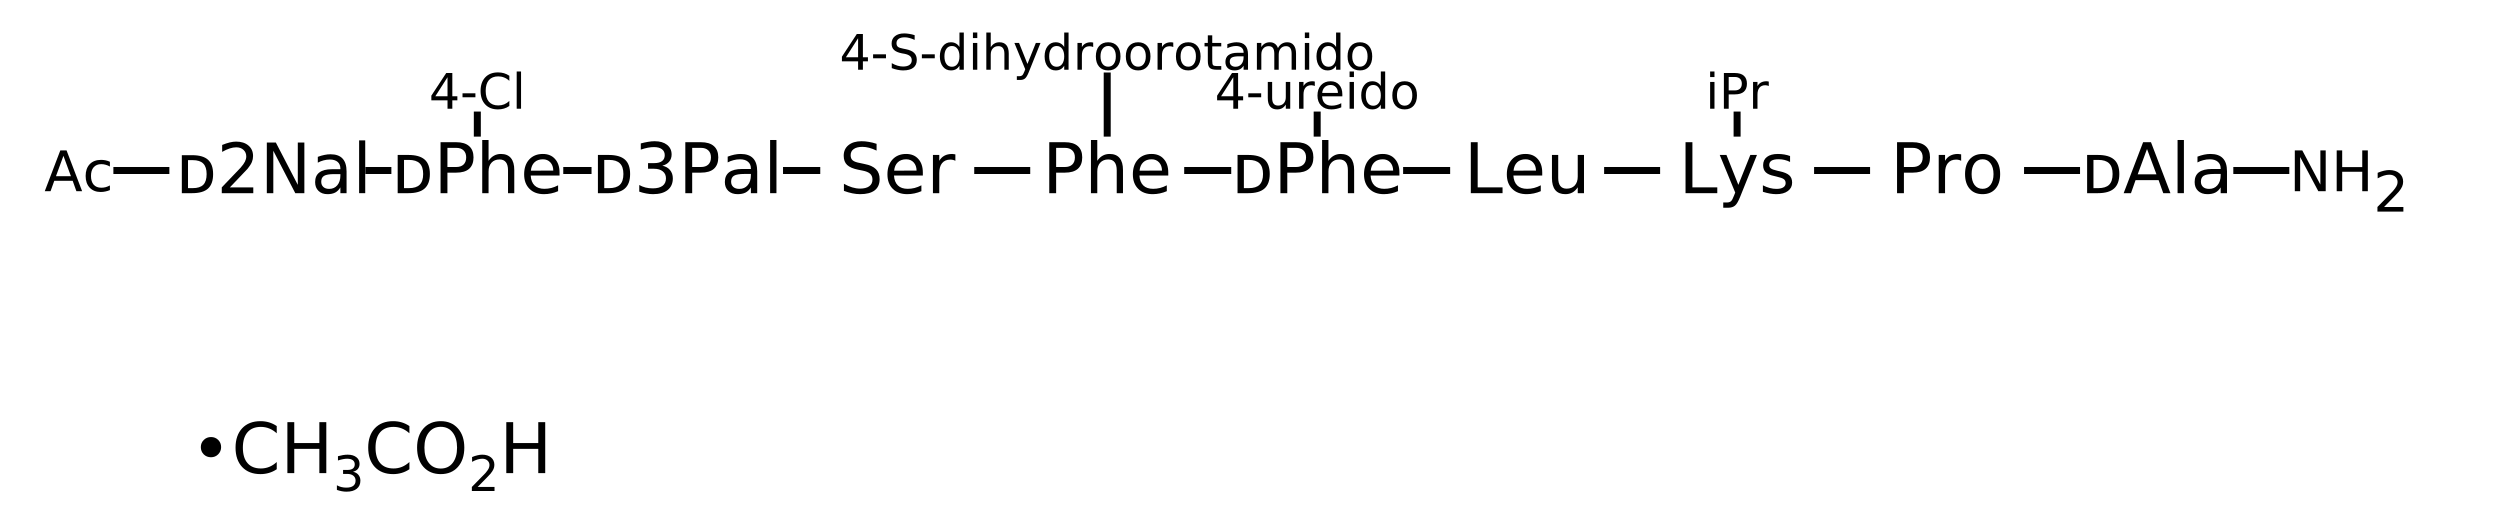<?xml version="1.0" encoding="UTF-8"?>
<svg xmlns="http://www.w3.org/2000/svg" xmlns:xlink="http://www.w3.org/1999/xlink" width="512pt" height="108pt" viewBox="0 0 512 108" version="1.1">
<defs>
<g>
<symbol overflow="visible" id="glyph0-0">
<path style="stroke:none;" d="M 0.688 2.516 L 0.688 -10.031 L 7.656 -10.031 L 7.656 2.516 Z M 1.484 1.719 L 6.891 1.719 L 6.891 -9.234 L 1.484 -9.234 Z M 1.484 1.719 "/>
</symbol>
<symbol overflow="visible" id="glyph0-1">
<path style="stroke:none;" d="M 2.531 -6.766 L 2.531 -1.031 L 3.484 -1.031 C 4.473 -1.031 5.195 -1.258 5.656 -1.719 C 6.113 -2.176 6.344 -2.906 6.344 -3.906 C 6.344 -4.883 6.113 -5.602 5.656 -6.062 C 5.195 -6.531 4.473 -6.766 3.484 -6.766 Z M 1.266 -7.781 L 3.375 -7.781 C 4.852 -7.781 5.938 -7.469 6.625 -6.844 C 7.32 -6.219 7.672 -5.238 7.672 -3.906 C 7.672 -2.562 7.32 -1.57 6.625 -0.938 C 5.938 -0.312 4.852 0 3.375 0 L 1.266 0 Z M 1.266 -7.781 "/>
</symbol>
<symbol overflow="visible" id="glyph0-2">
<path style="stroke:none;" d="M 2.672 -1.188 L 7.469 -1.188 L 7.469 0 L 1.016 0 L 1.016 -1.188 C 1.535 -1.738 2.242 -2.477 3.141 -3.406 C 4.047 -4.332 4.617 -4.93 4.859 -5.203 C 5.297 -5.703 5.598 -6.125 5.766 -6.469 C 5.941 -6.82 6.031 -7.172 6.031 -7.516 C 6.031 -8.066 5.844 -8.516 5.469 -8.859 C 5.094 -9.211 4.598 -9.391 3.984 -9.391 C 3.555 -9.391 3.102 -9.312 2.625 -9.156 C 2.145 -9 1.633 -8.766 1.094 -8.453 L 1.094 -9.875 C 1.645 -10.102 2.16 -10.273 2.641 -10.391 C 3.117 -10.504 3.555 -10.562 3.953 -10.562 C 5.016 -10.562 5.859 -10.289 6.484 -9.75 C 7.109 -9.219 7.422 -8.504 7.422 -7.609 C 7.422 -7.18 7.344 -6.773 7.188 -6.391 C 7.031 -6.004 6.742 -5.551 6.328 -5.031 C 6.211 -4.906 5.848 -4.52 5.234 -3.875 C 4.629 -3.227 3.773 -2.332 2.672 -1.188 Z M 2.672 -1.188 "/>
</symbol>
<symbol overflow="visible" id="glyph0-3">
<path style="stroke:none;" d="M 1.375 -10.375 L 3.219 -10.375 L 7.719 -1.703 L 7.719 -10.375 L 9.062 -10.375 L 9.062 0 L 7.203 0 L 2.703 -8.688 L 2.703 0 L 1.375 0 Z M 1.375 -10.375 "/>
</symbol>
<symbol overflow="visible" id="glyph0-4">
<path style="stroke:none;" d="M 4.781 -3.906 C 3.77 -3.906 3.066 -3.785 2.672 -3.547 C 2.285 -3.316 2.094 -2.914 2.094 -2.344 C 2.094 -1.895 2.238 -1.535 2.531 -1.266 C 2.82 -1.004 3.219 -0.875 3.719 -0.875 C 4.414 -0.875 4.973 -1.125 5.391 -1.625 C 5.805 -2.125 6.016 -2.789 6.016 -3.625 L 6.016 -3.906 Z M 7.281 -4.438 L 7.281 0 L 6.016 0 L 6.016 -1.188 C 5.734 -0.707 5.379 -0.352 4.953 -0.125 C 4.523 0.094 4.004 0.203 3.391 0.203 C 2.609 0.203 1.988 -0.02 1.531 -0.469 C 1.07 -0.914 0.844 -1.516 0.844 -2.266 C 0.844 -3.141 1.129 -3.797 1.703 -4.234 C 2.273 -4.68 3.129 -4.906 4.266 -4.906 L 6.016 -4.906 L 6.016 -5.031 C 6.016 -5.625 5.828 -6.082 5.453 -6.406 C 5.078 -6.727 4.547 -6.891 3.859 -6.891 C 3.422 -6.891 2.992 -6.832 2.578 -6.719 C 2.172 -6.613 1.773 -6.457 1.391 -6.25 L 1.391 -7.438 C 1.848 -7.613 2.289 -7.742 2.719 -7.828 C 3.156 -7.922 3.578 -7.969 3.984 -7.969 C 5.086 -7.969 5.91 -7.676 6.453 -7.094 C 7.004 -6.508 7.281 -5.625 7.281 -4.438 Z M 7.281 -4.438 "/>
</symbol>
<symbol overflow="visible" id="glyph0-5">
<path style="stroke:none;" d="M 1.312 -10.812 L 2.562 -10.812 L 2.562 0 L 1.312 0 Z M 1.312 -10.812 "/>
</symbol>
<symbol overflow="visible" id="glyph1-0">
<path style="stroke:none;" d="M 0.578 2.031 L 0.578 -8.094 L 6.312 -8.094 L 6.312 2.031 Z M 1.219 1.391 L 5.672 1.391 L 5.672 -7.438 L 1.219 -7.438 Z M 1.219 1.391 "/>
</symbol>
<symbol overflow="visible" id="glyph1-1">
<path style="stroke:none;" d="M 3.922 -7.25 L 2.391 -3.078 L 5.453 -3.078 Z M 3.281 -8.359 L 4.562 -8.359 L 7.75 0 L 6.578 0 L 5.812 -2.141 L 2.047 -2.141 L 1.281 0 L 0.094 0 Z M 3.281 -8.359 "/>
</symbol>
<symbol overflow="visible" id="glyph1-2">
<path style="stroke:none;" d="M 5.594 -6.031 L 5.594 -5.062 C 5.301 -5.227 5.008 -5.348 4.719 -5.422 C 4.426 -5.504 4.129 -5.547 3.828 -5.547 C 3.16 -5.547 2.641 -5.332 2.266 -4.906 C 1.898 -4.488 1.719 -3.895 1.719 -3.125 C 1.719 -2.363 1.898 -1.77 2.266 -1.344 C 2.641 -0.926 3.16 -0.719 3.828 -0.719 C 4.129 -0.719 4.426 -0.754 4.719 -0.828 C 5.008 -0.91 5.301 -1.031 5.594 -1.188 L 5.594 -0.234 C 5.301 -0.109 5 -0.016 4.688 0.047 C 4.383 0.117 4.062 0.156 3.719 0.156 C 2.77 0.156 2.016 -0.141 1.453 -0.734 C 0.898 -1.328 0.625 -2.125 0.625 -3.125 C 0.625 -4.156 0.906 -4.961 1.469 -5.547 C 2.031 -6.129 2.801 -6.422 3.781 -6.422 C 4.102 -6.422 4.414 -6.391 4.719 -6.328 C 5.02 -6.266 5.312 -6.164 5.594 -6.031 Z M 5.594 -6.031 "/>
</symbol>
<symbol overflow="visible" id="glyph1-3">
<path style="stroke:none;" d="M 1.125 -8.359 L 2.656 -8.359 L 6.359 -1.359 L 6.359 -8.359 L 7.453 -8.359 L 7.453 0 L 5.938 0 L 2.219 -7 L 2.219 0 L 1.125 0 Z M 1.125 -8.359 "/>
</symbol>
<symbol overflow="visible" id="glyph1-4">
<path style="stroke:none;" d="M 1.125 -8.359 L 2.25 -8.359 L 2.25 -4.938 L 6.359 -4.938 L 6.359 -8.359 L 7.5 -8.359 L 7.5 0 L 6.359 0 L 6.359 -3.984 L 2.25 -3.984 L 2.25 0 L 1.125 0 Z M 1.125 -8.359 "/>
</symbol>
<symbol overflow="visible" id="glyph1-5">
<path style="stroke:none;" d="M 2.203 -0.953 L 6.156 -0.953 L 6.156 0 L 0.844 0 L 0.844 -0.953 C 1.27 -1.398 1.852 -1.992 2.594 -2.734 C 3.332 -3.484 3.801 -3.969 4 -4.188 C 4.352 -4.594 4.602 -4.938 4.75 -5.219 C 4.895 -5.5 4.969 -5.773 4.969 -6.047 C 4.969 -6.492 4.812 -6.859 4.5 -7.141 C 4.188 -7.422 3.781 -7.562 3.281 -7.562 C 2.926 -7.562 2.551 -7.5 2.156 -7.375 C 1.758 -7.25 1.336 -7.062 0.891 -6.812 L 0.891 -7.953 C 1.348 -8.141 1.773 -8.281 2.172 -8.375 C 2.566 -8.469 2.93 -8.516 3.266 -8.516 C 4.129 -8.516 4.816 -8.297 5.328 -7.859 C 5.848 -7.43 6.109 -6.852 6.109 -6.125 C 6.109 -5.781 6.039 -5.453 5.906 -5.141 C 5.781 -4.836 5.547 -4.477 5.203 -4.062 C 5.109 -3.945 4.812 -3.629 4.312 -3.109 C 3.812 -2.598 3.109 -1.879 2.203 -0.953 Z M 2.203 -0.953 "/>
</symbol>
<symbol overflow="visible" id="glyph2-0">
<path style="stroke:none;" d="M 0.719 2.531 L 0.719 -10.109 L 7.875 -10.109 L 7.875 2.531 Z M 1.516 1.734 L 7.078 1.734 L 7.078 -9.297 L 1.516 -9.297 Z M 1.516 1.734 "/>
</symbol>
<symbol overflow="visible" id="glyph2-1">
<path style="stroke:none;" d="M 2.594 -6.812 L 2.594 -1.031 L 3.578 -1.031 C 4.586 -1.031 5.328 -1.258 5.797 -1.719 C 6.273 -2.188 6.516 -2.922 6.516 -3.922 C 6.516 -4.922 6.273 -5.648 5.797 -6.109 C 5.328 -6.578 4.586 -6.812 3.578 -6.812 Z M 1.297 -7.828 L 3.484 -7.828 C 5.004 -7.828 6.117 -7.508 6.828 -6.875 C 7.535 -6.25 7.891 -5.266 7.891 -3.922 C 7.891 -2.578 7.531 -1.586 6.812 -0.953 C 6.102 -0.316 4.992 0 3.484 0 L 1.297 0 Z M 1.297 -7.828 "/>
</symbol>
<symbol overflow="visible" id="glyph2-2">
<path style="stroke:none;" d="M 2.812 -9.281 L 2.812 -5.359 L 4.594 -5.359 C 5.25 -5.359 5.754 -5.523 6.109 -5.859 C 6.473 -6.203 6.656 -6.691 6.656 -7.328 C 6.656 -7.953 6.473 -8.43 6.109 -8.766 C 5.754 -9.109 5.25 -9.281 4.594 -9.281 Z M 1.406 -10.438 L 4.594 -10.438 C 5.77 -10.438 6.656 -10.172 7.25 -9.641 C 7.852 -9.117 8.156 -8.348 8.156 -7.328 C 8.156 -6.297 7.852 -5.516 7.25 -4.984 C 6.656 -4.461 5.77 -4.203 4.594 -4.203 L 2.812 -4.203 L 2.812 0 L 1.406 0 Z M 1.406 -10.438 "/>
</symbol>
<symbol overflow="visible" id="glyph2-3">
<path style="stroke:none;" d="M 7.859 -4.734 L 7.859 0 L 6.578 0 L 6.578 -4.688 C 6.578 -5.426 6.43 -5.977 6.141 -6.344 C 5.848 -6.719 5.414 -6.906 4.844 -6.906 C 4.145 -6.906 3.594 -6.68 3.188 -6.234 C 2.789 -5.797 2.594 -5.191 2.594 -4.422 L 2.594 0 L 1.297 0 L 1.297 -10.891 L 2.594 -10.891 L 2.594 -6.625 C 2.906 -7.094 3.27 -7.441 3.688 -7.672 C 4.102 -7.91 4.582 -8.031 5.125 -8.031 C 6.031 -8.031 6.711 -7.75 7.172 -7.188 C 7.629 -6.633 7.859 -5.816 7.859 -4.734 Z M 7.859 -4.734 "/>
</symbol>
<symbol overflow="visible" id="glyph2-4">
<path style="stroke:none;" d="M 8.047 -4.234 L 8.047 -3.609 L 2.141 -3.609 C 2.191 -2.723 2.457 -2.047 2.938 -1.578 C 3.414 -1.117 4.082 -0.891 4.938 -0.891 C 5.426 -0.891 5.898 -0.945 6.359 -1.062 C 6.828 -1.188 7.289 -1.367 7.75 -1.609 L 7.75 -0.406 C 7.289 -0.207 6.816 -0.055 6.328 0.047 C 5.848 0.148 5.359 0.203 4.859 0.203 C 3.609 0.203 2.617 -0.16 1.891 -0.891 C 1.16 -1.617 0.797 -2.602 0.797 -3.844 C 0.797 -5.125 1.141 -6.141 1.828 -6.891 C 2.523 -7.648 3.457 -8.031 4.625 -8.031 C 5.688 -8.031 6.52 -7.688 7.125 -7 C 7.738 -6.32 8.047 -5.398 8.047 -4.234 Z M 6.766 -4.625 C 6.754 -5.32 6.555 -5.879 6.172 -6.297 C 5.785 -6.723 5.273 -6.938 4.641 -6.938 C 3.922 -6.938 3.348 -6.734 2.922 -6.328 C 2.492 -5.922 2.242 -5.348 2.172 -4.609 Z M 6.766 -4.625 "/>
</symbol>
<symbol overflow="visible" id="glyph2-5">
<path style="stroke:none;" d="M 5.812 -5.625 C 6.488 -5.488 7.016 -5.191 7.391 -4.734 C 7.773 -4.273 7.969 -3.707 7.969 -3.031 C 7.969 -2 7.613 -1.203 6.906 -0.641 C 6.195 -0.078 5.191 0.203 3.891 0.203 C 3.441 0.203 2.984 0.156 2.516 0.062 C 2.055 -0.02 1.582 -0.145 1.094 -0.312 L 1.094 -1.672 C 1.477 -1.453 1.906 -1.281 2.375 -1.156 C 2.844 -1.039 3.332 -0.984 3.844 -0.984 C 4.727 -0.984 5.398 -1.156 5.859 -1.5 C 6.328 -1.852 6.562 -2.363 6.562 -3.031 C 6.562 -3.645 6.344 -4.125 5.906 -4.469 C 5.477 -4.82 4.879 -5 4.109 -5 L 2.891 -5 L 2.891 -6.156 L 4.172 -6.156 C 4.867 -6.156 5.398 -6.297 5.766 -6.578 C 6.129 -6.859 6.312 -7.258 6.312 -7.781 C 6.312 -8.312 6.117 -8.719 5.734 -9 C 5.359 -9.289 4.816 -9.438 4.109 -9.438 C 3.723 -9.438 3.305 -9.395 2.859 -9.312 C 2.422 -9.227 1.938 -9.098 1.406 -8.922 L 1.406 -10.188 C 1.938 -10.332 2.438 -10.441 2.906 -10.516 C 3.375 -10.598 3.816 -10.641 4.234 -10.641 C 5.305 -10.641 6.156 -10.395 6.781 -9.906 C 7.406 -9.414 7.719 -8.754 7.719 -7.922 C 7.719 -7.348 7.551 -6.859 7.219 -6.453 C 6.895 -6.055 6.426 -5.781 5.812 -5.625 Z M 5.812 -5.625 "/>
</symbol>
<symbol overflow="visible" id="glyph2-6">
<path style="stroke:none;" d="M 4.906 -3.938 C 3.863 -3.938 3.141 -3.816 2.734 -3.578 C 2.336 -3.336 2.141 -2.93 2.141 -2.359 C 2.141 -1.898 2.289 -1.535 2.594 -1.266 C 2.895 -1.004 3.305 -0.875 3.828 -0.875 C 4.535 -0.875 5.102 -1.125 5.531 -1.625 C 5.969 -2.133 6.188 -2.812 6.188 -3.656 L 6.188 -3.938 Z M 7.484 -4.469 L 7.484 0 L 6.188 0 L 6.188 -1.188 C 5.895 -0.707 5.531 -0.352 5.094 -0.125 C 4.656 0.094 4.117 0.203 3.484 0.203 C 2.68 0.203 2.039 -0.02 1.562 -0.469 C 1.094 -0.914 0.859 -1.52 0.859 -2.281 C 0.859 -3.164 1.148 -3.832 1.734 -4.281 C 2.328 -4.727 3.211 -4.953 4.391 -4.953 L 6.188 -4.953 L 6.188 -5.078 C 6.188 -5.66 5.988 -6.113 5.594 -6.438 C 5.207 -6.77 4.664 -6.938 3.969 -6.938 C 3.52 -6.938 3.082 -6.879 2.656 -6.766 C 2.227 -6.66 1.82 -6.504 1.438 -6.297 L 1.438 -7.484 C 1.906 -7.66 2.359 -7.797 2.797 -7.891 C 3.242 -7.984 3.676 -8.031 4.094 -8.031 C 5.227 -8.031 6.078 -7.734 6.641 -7.141 C 7.203 -6.555 7.484 -5.664 7.484 -4.469 Z M 7.484 -4.469 "/>
</symbol>
<symbol overflow="visible" id="glyph2-7">
<path style="stroke:none;" d="M 1.344 -10.891 L 2.641 -10.891 L 2.641 0 L 1.344 0 Z M 1.344 -10.891 "/>
</symbol>
<symbol overflow="visible" id="glyph2-8">
<path style="stroke:none;" d="M 7.672 -10.109 L 7.672 -8.719 C 7.129 -8.977 6.617 -9.172 6.141 -9.297 C 5.672 -9.422 5.211 -9.484 4.766 -9.484 C 3.992 -9.484 3.398 -9.332 2.984 -9.031 C 2.566 -8.738 2.359 -8.316 2.359 -7.766 C 2.359 -7.305 2.5 -6.957 2.781 -6.719 C 3.062 -6.477 3.586 -6.289 4.359 -6.156 L 5.219 -5.969 C 6.27 -5.77 7.047 -5.414 7.547 -4.906 C 8.047 -4.406 8.297 -3.727 8.297 -2.875 C 8.297 -1.863 7.957 -1.098 7.281 -0.578 C 6.602 -0.055 5.609 0.203 4.297 0.203 C 3.797 0.203 3.266 0.145 2.703 0.031 C 2.148 -0.082 1.578 -0.25 0.984 -0.469 L 0.984 -1.922 C 1.555 -1.598 2.117 -1.352 2.672 -1.188 C 3.223 -1.02 3.766 -0.938 4.297 -0.938 C 5.098 -0.938 5.719 -1.094 6.156 -1.406 C 6.602 -1.727 6.828 -2.188 6.828 -2.781 C 6.828 -3.289 6.664 -3.691 6.344 -3.984 C 6.031 -4.273 5.516 -4.488 4.797 -4.625 L 3.938 -4.797 C 2.883 -5.004 2.117 -5.332 1.641 -5.781 C 1.172 -6.227 0.938 -6.852 0.938 -7.656 C 0.938 -8.57 1.258 -9.297 1.906 -9.828 C 2.562 -10.367 3.461 -10.641 4.609 -10.641 C 5.098 -10.641 5.598 -10.594 6.109 -10.5 C 6.617 -10.414 7.141 -10.285 7.672 -10.109 Z M 7.672 -10.109 "/>
</symbol>
<symbol overflow="visible" id="glyph2-9">
<path style="stroke:none;" d="M 5.891 -6.625 C 5.742 -6.719 5.582 -6.781 5.406 -6.812 C 5.238 -6.852 5.055 -6.875 4.859 -6.875 C 4.129 -6.875 3.566 -6.633 3.172 -6.156 C 2.785 -5.688 2.594 -5.008 2.594 -4.125 L 2.594 0 L 1.297 0 L 1.297 -7.828 L 2.594 -7.828 L 2.594 -6.625 C 2.863 -7.094 3.211 -7.441 3.641 -7.672 C 4.078 -7.91 4.609 -8.031 5.234 -8.031 C 5.316 -8.031 5.41 -8.02 5.516 -8 C 5.629 -7.988 5.754 -7.973 5.891 -7.953 Z M 5.891 -6.625 "/>
</symbol>
<symbol overflow="visible" id="glyph2-10">
<path style="stroke:none;" d="M 1.406 -10.438 L 2.812 -10.438 L 2.812 -1.188 L 7.906 -1.188 L 7.906 0 L 1.406 0 Z M 1.406 -10.438 "/>
</symbol>
<symbol overflow="visible" id="glyph2-11">
<path style="stroke:none;" d="M 1.219 -3.094 L 1.219 -7.828 L 2.5 -7.828 L 2.5 -3.141 C 2.5 -2.398 2.645 -1.844 2.938 -1.469 C 3.227 -1.102 3.66 -0.922 4.234 -0.922 C 4.93 -0.922 5.484 -1.141 5.891 -1.578 C 6.297 -2.023 6.5 -2.629 6.5 -3.391 L 6.5 -7.828 L 7.781 -7.828 L 7.781 0 L 6.5 0 L 6.5 -1.203 C 6.188 -0.723 5.82 -0.367 5.406 -0.141 C 4.988 0.086 4.508 0.203 3.969 0.203 C 3.062 0.203 2.375 -0.07 1.906 -0.625 C 1.445 -1.188 1.219 -2.008 1.219 -3.094 Z M 4.453 -8.031 Z M 4.453 -8.031 "/>
</symbol>
<symbol overflow="visible" id="glyph2-12">
<path style="stroke:none;" d="M 4.609 0.734 C 4.242 1.66 3.891 2.266 3.547 2.547 C 3.203 2.836 2.738 2.984 2.156 2.984 L 1.141 2.984 L 1.141 1.906 L 1.891 1.906 C 2.242 1.906 2.52 1.82 2.719 1.656 C 2.914 1.488 3.129 1.094 3.359 0.469 L 3.594 -0.125 L 0.422 -7.828 L 1.797 -7.828 L 4.234 -1.703 L 6.688 -7.828 L 8.047 -7.828 Z M 4.609 0.734 "/>
</symbol>
<symbol overflow="visible" id="glyph2-13">
<path style="stroke:none;" d="M 6.344 -7.609 L 6.344 -6.391 C 5.977 -6.578 5.598 -6.719 5.203 -6.812 C 4.816 -6.906 4.414 -6.953 4 -6.953 C 3.352 -6.953 2.867 -6.852 2.547 -6.656 C 2.234 -6.457 2.078 -6.16 2.078 -5.766 C 2.078 -5.473 2.191 -5.238 2.422 -5.062 C 2.648 -4.895 3.109 -4.734 3.797 -4.578 L 4.234 -4.484 C 5.148 -4.285 5.801 -4.008 6.188 -3.656 C 6.57 -3.301 6.766 -2.801 6.766 -2.156 C 6.766 -1.438 6.473 -0.863 5.891 -0.438 C 5.316 -0.008 4.531 0.203 3.531 0.203 C 3.102 0.203 2.66 0.16 2.203 0.078 C 1.754 -0.004 1.281 -0.125 0.781 -0.281 L 0.781 -1.609 C 1.25 -1.367 1.711 -1.188 2.172 -1.062 C 2.641 -0.938 3.098 -0.875 3.547 -0.875 C 4.16 -0.875 4.629 -0.977 4.953 -1.188 C 5.273 -1.395 5.438 -1.688 5.438 -2.062 C 5.438 -2.414 5.316 -2.68 5.078 -2.859 C 4.848 -3.047 4.336 -3.227 3.547 -3.406 L 3.094 -3.516 C 2.289 -3.68 1.711 -3.938 1.359 -4.281 C 1.004 -4.633 0.828 -5.113 0.828 -5.719 C 0.828 -6.457 1.086 -7.023 1.609 -7.422 C 2.141 -7.828 2.883 -8.031 3.844 -8.031 C 4.312 -8.031 4.754 -7.992 5.172 -7.922 C 5.598 -7.848 5.988 -7.742 6.344 -7.609 Z M 6.344 -7.609 "/>
</symbol>
<symbol overflow="visible" id="glyph2-14">
<path style="stroke:none;" d="M 4.391 -6.938 C 3.691 -6.938 3.141 -6.664 2.734 -6.125 C 2.336 -5.582 2.141 -4.844 2.141 -3.906 C 2.141 -2.969 2.336 -2.227 2.734 -1.688 C 3.141 -1.156 3.691 -0.891 4.391 -0.891 C 5.078 -0.891 5.617 -1.16 6.016 -1.703 C 6.422 -2.242 6.625 -2.977 6.625 -3.906 C 6.625 -4.832 6.422 -5.566 6.016 -6.109 C 5.617 -6.66 5.078 -6.938 4.391 -6.938 Z M 4.391 -8.031 C 5.504 -8.031 6.379 -7.664 7.016 -6.938 C 7.66 -6.207 7.984 -5.195 7.984 -3.906 C 7.984 -2.625 7.66 -1.617 7.016 -0.891 C 6.379 -0.16 5.504 0.203 4.391 0.203 C 3.266 0.203 2.383 -0.16 1.75 -0.891 C 1.113 -1.617 0.797 -2.625 0.797 -3.906 C 0.797 -5.195 1.113 -6.207 1.75 -6.938 C 2.383 -7.664 3.266 -8.031 4.391 -8.031 Z M 4.391 -8.031 "/>
</symbol>
<symbol overflow="visible" id="glyph2-15">
<path style="stroke:none;" d="M 4.891 -9.047 L 2.984 -3.859 L 6.828 -3.859 Z M 4.094 -10.438 L 5.703 -10.438 L 9.688 0 L 8.219 0 L 7.266 -2.672 L 2.547 -2.672 L 1.609 0 L 0.109 0 Z M 4.094 -10.438 "/>
</symbol>
<symbol overflow="visible" id="glyph2-16">
<path style="stroke:none;" d="M 2.141 -5.328 C 2.141 -5.91 2.344 -6.398 2.75 -6.797 C 3.156 -7.191 3.648 -7.391 4.234 -7.391 C 4.816 -7.391 5.305 -7.191 5.703 -6.797 C 6.098 -6.398 6.297 -5.91 6.297 -5.328 C 6.297 -4.742 6.094 -4.25 5.688 -3.844 C 5.289 -3.445 4.801 -3.25 4.219 -3.25 C 3.633 -3.25 3.141 -3.445 2.734 -3.844 C 2.336 -4.25 2.141 -4.742 2.141 -5.328 Z M 2.141 -5.328 "/>
</symbol>
<symbol overflow="visible" id="glyph2-17">
<path style="stroke:none;" d="M 9.234 -9.641 L 9.234 -8.156 C 8.754 -8.594 8.242 -8.922 7.703 -9.141 C 7.16 -9.359 6.586 -9.469 5.984 -9.469 C 4.797 -9.469 3.883 -9.102 3.25 -8.375 C 2.613 -7.645 2.297 -6.594 2.297 -5.219 C 2.297 -3.832 2.613 -2.773 3.25 -2.047 C 3.883 -1.316 4.797 -0.953 5.984 -0.953 C 6.586 -0.953 7.16 -1.062 7.703 -1.281 C 8.242 -1.5 8.754 -1.832 9.234 -2.281 L 9.234 -0.797 C 8.734 -0.461 8.207 -0.211 7.656 -0.047 C 7.102 0.117 6.52 0.203 5.906 0.203 C 4.32 0.203 3.07 -0.281 2.156 -1.25 C 1.25 -2.219 0.797 -3.539 0.797 -5.219 C 0.797 -6.895 1.25 -8.219 2.156 -9.188 C 3.07 -10.156 4.32 -10.641 5.906 -10.641 C 6.531 -10.641 7.117 -10.555 7.672 -10.391 C 8.223 -10.223 8.742 -9.973 9.234 -9.641 Z M 9.234 -9.641 "/>
</symbol>
<symbol overflow="visible" id="glyph2-18">
<path style="stroke:none;" d="M 1.406 -10.438 L 2.812 -10.438 L 2.812 -6.156 L 7.953 -6.156 L 7.953 -10.438 L 9.375 -10.438 L 9.375 0 L 7.953 0 L 7.953 -4.969 L 2.812 -4.969 L 2.812 0 L 1.406 0 Z M 1.406 -10.438 "/>
</symbol>
<symbol overflow="visible" id="glyph2-19">
<path style="stroke:none;" d="M 5.641 -9.484 C 4.617 -9.484 3.805 -9.098 3.203 -8.328 C 2.598 -7.566 2.297 -6.531 2.297 -5.219 C 2.297 -3.895 2.598 -2.848 3.203 -2.078 C 3.805 -1.316 4.617 -0.938 5.641 -0.938 C 6.672 -0.938 7.484 -1.316 8.078 -2.078 C 8.68 -2.848 8.984 -3.895 8.984 -5.219 C 8.984 -6.531 8.68 -7.566 8.078 -8.328 C 7.484 -9.098 6.672 -9.484 5.641 -9.484 Z M 5.641 -10.641 C 7.109 -10.641 8.281 -10.145 9.156 -9.156 C 10.031 -8.176 10.469 -6.863 10.469 -5.219 C 10.469 -3.57 10.031 -2.254 9.156 -1.266 C 8.281 -0.285 7.109 0.203 5.641 0.203 C 4.172 0.203 2.992 -0.285 2.109 -1.266 C 1.234 -2.242 0.797 -3.562 0.797 -5.219 C 0.797 -6.863 1.234 -8.176 2.109 -9.156 C 2.992 -10.145 4.172 -10.641 5.641 -10.641 Z M 5.641 -10.641 "/>
</symbol>
<symbol overflow="visible" id="glyph3-0">
<path style="stroke:none;" d="M 0.5 1.766 L 0.5 -7.078 L 5.516 -7.078 L 5.516 1.766 Z M 1.062 1.219 L 4.953 1.219 L 4.953 -6.516 L 1.062 -6.516 Z M 1.062 1.219 "/>
</symbol>
<symbol overflow="visible" id="glyph3-1">
<path style="stroke:none;" d="M 3.797 -6.453 L 1.297 -2.547 L 3.797 -2.547 Z M 3.531 -7.312 L 4.781 -7.312 L 4.781 -2.547 L 5.812 -2.547 L 5.812 -1.719 L 4.781 -1.719 L 4.781 0 L 3.797 0 L 3.797 -1.719 L 0.484 -1.719 L 0.484 -2.672 Z M 3.531 -7.312 "/>
</symbol>
<symbol overflow="visible" id="glyph3-2">
<path style="stroke:none;" d="M 0.484 -3.156 L 3.125 -3.156 L 3.125 -2.344 L 0.484 -2.344 Z M 0.484 -3.156 "/>
</symbol>
<symbol overflow="visible" id="glyph3-3">
<path style="stroke:none;" d="M 6.453 -6.75 L 6.453 -5.703 C 6.129 -6.016 5.773 -6.242 5.391 -6.391 C 5.016 -6.547 4.613 -6.625 4.188 -6.625 C 3.352 -6.625 2.711 -6.367 2.266 -5.859 C 1.828 -5.348 1.609 -4.613 1.609 -3.656 C 1.609 -2.688 1.828 -1.945 2.266 -1.438 C 2.711 -0.926 3.352 -0.672 4.188 -0.672 C 4.613 -0.672 5.016 -0.742 5.391 -0.891 C 5.773 -1.047 6.129 -1.281 6.453 -1.594 L 6.453 -0.562 C 6.109 -0.32 5.742 -0.145 5.359 -0.031 C 4.973 0.082 4.566 0.141 4.141 0.141 C 3.023 0.141 2.148 -0.195 1.516 -0.875 C 0.879 -1.551 0.562 -2.477 0.562 -3.656 C 0.562 -4.82 0.879 -5.742 1.516 -6.422 C 2.148 -7.098 3.023 -7.438 4.141 -7.438 C 4.578 -7.438 4.988 -7.379 5.375 -7.266 C 5.758 -7.148 6.117 -6.977 6.453 -6.75 Z M 6.453 -6.75 "/>
</symbol>
<symbol overflow="visible" id="glyph3-4">
<path style="stroke:none;" d="M 0.953 -7.625 L 1.844 -7.625 L 1.844 0 L 0.953 0 Z M 0.953 -7.625 "/>
</symbol>
<symbol overflow="visible" id="glyph3-5">
<path style="stroke:none;" d="M 5.375 -7.078 L 5.375 -6.109 C 5 -6.285 4.645 -6.414 4.312 -6.5 C 3.977 -6.594 3.656 -6.641 3.344 -6.641 C 2.801 -6.641 2.383 -6.535 2.094 -6.328 C 1.801 -6.117 1.656 -5.82 1.656 -5.438 C 1.656 -5.113 1.75 -4.867 1.938 -4.703 C 2.133 -4.535 2.504 -4.406 3.047 -4.312 L 3.656 -4.188 C 4.383 -4.039 4.926 -3.789 5.281 -3.438 C 5.633 -3.082 5.812 -2.609 5.812 -2.016 C 5.812 -1.305 5.57 -0.77 5.094 -0.406 C 4.625 -0.039 3.926 0.141 3 0.141 C 2.656 0.141 2.285 0.098 1.891 0.016 C 1.504 -0.055 1.102 -0.172 0.688 -0.328 L 0.688 -1.344 C 1.094 -1.113 1.488 -0.941 1.875 -0.828 C 2.258 -0.711 2.633 -0.656 3 -0.656 C 3.57 -0.656 4.008 -0.766 4.312 -0.984 C 4.625 -1.211 4.781 -1.531 4.781 -1.938 C 4.781 -2.301 4.664 -2.582 4.438 -2.781 C 4.219 -2.988 3.859 -3.145 3.359 -3.25 L 2.75 -3.359 C 2.02 -3.504 1.488 -3.734 1.156 -4.047 C 0.82 -4.359 0.656 -4.797 0.656 -5.359 C 0.656 -6.004 0.883 -6.508 1.344 -6.875 C 1.801 -7.25 2.43 -7.438 3.234 -7.438 C 3.566 -7.438 3.91 -7.406 4.266 -7.344 C 4.629 -7.289 5 -7.203 5.375 -7.078 Z M 5.375 -7.078 "/>
</symbol>
<symbol overflow="visible" id="glyph3-6">
<path style="stroke:none;" d="M 4.562 -4.656 L 4.562 -7.625 L 5.453 -7.625 L 5.453 0 L 4.562 0 L 4.562 -0.828 C 4.363 -0.492 4.117 -0.25 3.828 -0.094 C 3.547 0.062 3.203 0.141 2.797 0.141 C 2.129 0.141 1.586 -0.117 1.172 -0.641 C 0.754 -1.172 0.547 -1.867 0.547 -2.734 C 0.547 -3.598 0.754 -4.297 1.172 -4.828 C 1.586 -5.359 2.129 -5.625 2.797 -5.625 C 3.203 -5.625 3.547 -5.539 3.828 -5.375 C 4.117 -5.219 4.363 -4.977 4.562 -4.656 Z M 1.484 -2.734 C 1.484 -2.078 1.617 -1.555 1.891 -1.172 C 2.16 -0.797 2.535 -0.609 3.016 -0.609 C 3.492 -0.609 3.867 -0.797 4.141 -1.172 C 4.422 -1.555 4.562 -2.078 4.562 -2.734 C 4.562 -3.398 4.422 -3.922 4.141 -4.297 C 3.867 -4.672 3.492 -4.859 3.016 -4.859 C 2.535 -4.859 2.16 -4.672 1.891 -4.297 C 1.617 -3.922 1.484 -3.398 1.484 -2.734 Z M 1.484 -2.734 "/>
</symbol>
<symbol overflow="visible" id="glyph3-7">
<path style="stroke:none;" d="M 0.953 -5.484 L 1.844 -5.484 L 1.844 0 L 0.953 0 Z M 0.953 -7.625 L 1.844 -7.625 L 1.844 -6.484 L 0.953 -6.484 Z M 0.953 -7.625 "/>
</symbol>
<symbol overflow="visible" id="glyph3-8">
<path style="stroke:none;" d="M 5.5 -3.312 L 5.5 0 L 4.609 0 L 4.609 -3.281 C 4.609 -3.801 4.504 -4.188 4.297 -4.438 C 4.098 -4.695 3.797 -4.828 3.391 -4.828 C 2.898 -4.828 2.516 -4.672 2.234 -4.359 C 1.953 -4.055 1.812 -3.633 1.812 -3.094 L 1.812 0 L 0.906 0 L 0.906 -7.625 L 1.812 -7.625 L 1.812 -4.641 C 2.031 -4.961 2.285 -5.207 2.578 -5.375 C 2.867 -5.539 3.207 -5.625 3.594 -5.625 C 4.219 -5.625 4.691 -5.426 5.016 -5.031 C 5.336 -4.645 5.5 -4.07 5.5 -3.312 Z M 5.5 -3.312 "/>
</symbol>
<symbol overflow="visible" id="glyph3-9">
<path style="stroke:none;" d="M 3.234 0.516 C 2.973 1.16 2.723 1.582 2.484 1.781 C 2.242 1.988 1.922 2.094 1.516 2.094 L 0.797 2.094 L 0.797 1.328 L 1.328 1.328 C 1.566 1.328 1.754 1.27 1.891 1.156 C 2.035 1.039 2.191 0.766 2.359 0.328 L 2.516 -0.094 L 0.297 -5.484 L 1.25 -5.484 L 2.969 -1.188 L 4.688 -5.484 L 5.641 -5.484 Z M 3.234 0.516 "/>
</symbol>
<symbol overflow="visible" id="glyph3-10">
<path style="stroke:none;" d="M 4.125 -4.641 C 4.02 -4.703 3.906 -4.742 3.781 -4.766 C 3.664 -4.797 3.539 -4.812 3.406 -4.812 C 2.895 -4.812 2.5 -4.645 2.219 -4.312 C 1.945 -3.988 1.812 -3.516 1.812 -2.891 L 1.812 0 L 0.906 0 L 0.906 -5.484 L 1.812 -5.484 L 1.812 -4.641 C 2 -4.973 2.242 -5.219 2.547 -5.375 C 2.859 -5.539 3.227 -5.625 3.656 -5.625 C 3.719 -5.625 3.785 -5.617 3.859 -5.609 C 3.941 -5.598 4.031 -5.582 4.125 -5.562 Z M 4.125 -4.641 "/>
</symbol>
<symbol overflow="visible" id="glyph3-11">
<path style="stroke:none;" d="M 3.078 -4.859 C 2.586 -4.859 2.203 -4.664 1.922 -4.281 C 1.641 -3.906 1.5 -3.391 1.5 -2.734 C 1.5 -2.078 1.641 -1.562 1.922 -1.188 C 2.203 -0.812 2.586 -0.625 3.078 -0.625 C 3.555 -0.625 3.938 -0.812 4.219 -1.188 C 4.5 -1.57 4.641 -2.086 4.641 -2.734 C 4.641 -3.391 4.5 -3.906 4.219 -4.281 C 3.938 -4.664 3.555 -4.859 3.078 -4.859 Z M 3.078 -5.625 C 3.859 -5.625 4.473 -5.367 4.922 -4.859 C 5.367 -4.348 5.594 -3.641 5.594 -2.734 C 5.594 -1.836 5.367 -1.133 4.922 -0.625 C 4.473 -0.113 3.859 0.141 3.078 0.141 C 2.285 0.141 1.664 -0.113 1.219 -0.625 C 0.77 -1.133 0.547 -1.836 0.547 -2.734 C 0.547 -3.641 0.77 -4.348 1.219 -4.859 C 1.664 -5.367 2.285 -5.625 3.078 -5.625 Z M 3.078 -5.625 "/>
</symbol>
<symbol overflow="visible" id="glyph3-12">
<path style="stroke:none;" d="M 1.844 -7.047 L 1.844 -5.484 L 3.688 -5.484 L 3.688 -4.781 L 1.844 -4.781 L 1.844 -1.812 C 1.844 -1.363 1.898 -1.07 2.016 -0.938 C 2.141 -0.812 2.391 -0.75 2.766 -0.75 L 3.688 -0.75 L 3.688 0 L 2.766 0 C 2.066 0 1.586 -0.129 1.328 -0.391 C 1.066 -0.648 0.938 -1.125 0.938 -1.812 L 0.938 -4.781 L 0.266 -4.781 L 0.266 -5.484 L 0.938 -5.484 L 0.938 -7.047 Z M 1.844 -7.047 "/>
</symbol>
<symbol overflow="visible" id="glyph3-13">
<path style="stroke:none;" d="M 3.438 -2.75 C 2.707 -2.75 2.203 -2.664 1.922 -2.5 C 1.641 -2.344 1.5 -2.062 1.5 -1.656 C 1.5 -1.332 1.602 -1.078 1.812 -0.891 C 2.031 -0.703 2.316 -0.609 2.672 -0.609 C 3.172 -0.609 3.57 -0.785 3.875 -1.141 C 4.176 -1.492 4.328 -1.969 4.328 -2.562 L 4.328 -2.75 Z M 5.234 -3.125 L 5.234 0 L 4.328 0 L 4.328 -0.828 C 4.129 -0.492 3.875 -0.25 3.562 -0.094 C 3.258 0.062 2.883 0.141 2.438 0.141 C 1.875 0.141 1.426 -0.016 1.094 -0.328 C 0.77 -0.641 0.609 -1.062 0.609 -1.594 C 0.609 -2.207 0.812 -2.672 1.219 -2.984 C 1.633 -3.305 2.254 -3.469 3.078 -3.469 L 4.328 -3.469 L 4.328 -3.547 C 4.328 -3.961 4.191 -4.285 3.922 -4.516 C 3.648 -4.742 3.27 -4.859 2.781 -4.859 C 2.469 -4.859 2.16 -4.816 1.859 -4.734 C 1.566 -4.66 1.281 -4.551 1 -4.406 L 1 -5.234 C 1.332 -5.359 1.648 -5.453 1.953 -5.516 C 2.266 -5.586 2.57 -5.625 2.875 -5.625 C 3.664 -5.625 4.254 -5.414 4.641 -5 C 5.035 -4.594 5.234 -3.969 5.234 -3.125 Z M 5.234 -3.125 "/>
</symbol>
<symbol overflow="visible" id="glyph3-14">
<path style="stroke:none;" d="M 5.219 -4.438 C 5.438 -4.844 5.703 -5.141 6.016 -5.328 C 6.336 -5.523 6.707 -5.625 7.125 -5.625 C 7.695 -5.625 8.141 -5.422 8.453 -5.016 C 8.766 -4.617 8.922 -4.051 8.922 -3.312 L 8.922 0 L 8.016 0 L 8.016 -3.281 C 8.016 -3.801 7.922 -4.188 7.734 -4.438 C 7.547 -4.695 7.258 -4.828 6.875 -4.828 C 6.414 -4.828 6.051 -4.672 5.781 -4.359 C 5.508 -4.055 5.375 -3.633 5.375 -3.094 L 5.375 0 L 4.469 0 L 4.469 -3.281 C 4.469 -3.812 4.375 -4.203 4.188 -4.453 C 4 -4.703 3.711 -4.828 3.328 -4.828 C 2.859 -4.828 2.488 -4.672 2.219 -4.359 C 1.945 -4.055 1.812 -3.633 1.812 -3.094 L 1.812 0 L 0.906 0 L 0.906 -5.484 L 1.812 -5.484 L 1.812 -4.641 C 2.02 -4.973 2.266 -5.219 2.547 -5.375 C 2.836 -5.539 3.18 -5.625 3.578 -5.625 C 3.973 -5.625 4.312 -5.52 4.594 -5.312 C 4.875 -5.113 5.082 -4.82 5.219 -4.438 Z M 5.219 -4.438 "/>
</symbol>
<symbol overflow="visible" id="glyph3-15">
<path style="stroke:none;" d="M 0.859 -2.172 L 0.859 -5.484 L 1.75 -5.484 L 1.75 -2.203 C 1.75 -1.68 1.848 -1.289 2.047 -1.031 C 2.254 -0.77 2.562 -0.641 2.969 -0.641 C 3.457 -0.641 3.844 -0.797 4.125 -1.109 C 4.406 -1.422 4.547 -1.844 4.547 -2.375 L 4.547 -5.484 L 5.453 -5.484 L 5.453 0 L 4.547 0 L 4.547 -0.844 C 4.328 -0.508 4.07 -0.258 3.781 -0.094 C 3.488 0.062 3.156 0.141 2.781 0.141 C 2.145 0.141 1.664 -0.051 1.344 -0.438 C 1.02 -0.832 0.859 -1.41 0.859 -2.172 Z M 3.125 -5.625 Z M 3.125 -5.625 "/>
</symbol>
<symbol overflow="visible" id="glyph3-16">
<path style="stroke:none;" d="M 5.641 -2.969 L 5.641 -2.531 L 1.5 -2.531 C 1.531 -1.906 1.711 -1.43 2.047 -1.109 C 2.391 -0.785 2.859 -0.625 3.453 -0.625 C 3.797 -0.625 4.129 -0.664 4.453 -0.75 C 4.785 -0.832 5.109 -0.957 5.422 -1.125 L 5.422 -0.281 C 5.098 -0.145 4.766 -0.039 4.422 0.031 C 4.086 0.102 3.75 0.141 3.406 0.141 C 2.531 0.141 1.832 -0.113 1.312 -0.625 C 0.801 -1.133 0.547 -1.82 0.547 -2.688 C 0.547 -3.582 0.789 -4.297 1.281 -4.828 C 1.77 -5.359 2.426 -5.625 3.25 -5.625 C 3.977 -5.625 4.555 -5.383 4.984 -4.906 C 5.422 -4.426 5.641 -3.781 5.641 -2.969 Z M 4.734 -3.234 C 4.734 -3.723 4.598 -4.113 4.328 -4.406 C 4.055 -4.707 3.695 -4.859 3.25 -4.859 C 2.75 -4.859 2.348 -4.711 2.047 -4.422 C 1.742 -4.141 1.566 -3.742 1.516 -3.234 Z M 4.734 -3.234 "/>
</symbol>
<symbol overflow="visible" id="glyph3-17">
<path style="stroke:none;" d="M 1.969 -6.5 L 1.969 -3.75 L 3.219 -3.75 C 3.676 -3.75 4.031 -3.867 4.281 -4.109 C 4.531 -4.348 4.656 -4.688 4.656 -5.125 C 4.656 -5.562 4.531 -5.898 4.281 -6.141 C 4.031 -6.379 3.676 -6.5 3.219 -6.5 Z M 0.984 -7.312 L 3.219 -7.312 C 4.039 -7.312 4.66 -7.125 5.078 -6.75 C 5.492 -6.383 5.703 -5.844 5.703 -5.125 C 5.703 -4.406 5.492 -3.859 5.078 -3.484 C 4.66 -3.117 4.039 -2.938 3.219 -2.938 L 1.969 -2.938 L 1.969 0 L 0.984 0 Z M 0.984 -7.312 "/>
</symbol>
<symbol overflow="visible" id="glyph3-18">
<path style="stroke:none;" d="M 4.062 -3.938 C 4.539 -3.844 4.91 -3.633 5.172 -3.312 C 5.441 -2.988 5.578 -2.594 5.578 -2.125 C 5.578 -1.406 5.328 -0.848 4.828 -0.453 C 4.336 -0.055 3.633 0.141 2.719 0.141 C 2.414 0.141 2.098 0.109 1.766 0.047 C 1.441 -0.016 1.109 -0.102 0.766 -0.219 L 0.766 -1.172 C 1.035 -1.016 1.332 -0.895 1.656 -0.812 C 1.988 -0.727 2.332 -0.688 2.688 -0.688 C 3.312 -0.688 3.785 -0.805 4.109 -1.047 C 4.43 -1.297 4.594 -1.656 4.594 -2.125 C 4.594 -2.551 4.441 -2.883 4.141 -3.125 C 3.836 -3.375 3.414 -3.5 2.875 -3.5 L 2.031 -3.5 L 2.031 -4.312 L 2.922 -4.312 C 3.41 -4.312 3.781 -4.406 4.031 -4.594 C 4.289 -4.789 4.422 -5.078 4.422 -5.453 C 4.422 -5.828 4.285 -6.113 4.016 -6.312 C 3.754 -6.508 3.375 -6.609 2.875 -6.609 C 2.602 -6.609 2.312 -6.578 2 -6.516 C 1.695 -6.461 1.359 -6.375 0.984 -6.25 L 0.984 -7.125 C 1.359 -7.227 1.707 -7.305 2.031 -7.359 C 2.363 -7.41 2.676 -7.438 2.969 -7.438 C 3.719 -7.438 4.312 -7.266 4.75 -6.922 C 5.188 -6.586 5.406 -6.129 5.406 -5.547 C 5.406 -5.141 5.289 -4.797 5.062 -4.516 C 4.832 -4.242 4.5 -4.051 4.062 -3.938 Z M 4.062 -3.938 "/>
</symbol>
<symbol overflow="visible" id="glyph3-19">
<path style="stroke:none;" d="M 1.922 -0.828 L 5.375 -0.828 L 5.375 0 L 0.734 0 L 0.734 -0.828 C 1.109 -1.223 1.617 -1.742 2.266 -2.391 C 2.922 -3.047 3.332 -3.469 3.5 -3.656 C 3.812 -4.02 4.031 -4.32 4.156 -4.562 C 4.281 -4.812 4.344 -5.055 4.344 -5.297 C 4.344 -5.68 4.207 -5.992 3.938 -6.234 C 3.664 -6.484 3.312 -6.609 2.875 -6.609 C 2.562 -6.609 2.234 -6.555 1.891 -6.453 C 1.547 -6.348 1.176 -6.188 0.781 -5.969 L 0.781 -6.953 C 1.176 -7.117 1.547 -7.238 1.891 -7.312 C 2.242 -7.395 2.562 -7.438 2.844 -7.438 C 3.602 -7.438 4.207 -7.25 4.656 -6.875 C 5.113 -6.5 5.344 -5.992 5.344 -5.359 C 5.344 -5.055 5.285 -4.77 5.172 -4.5 C 5.055 -4.227 4.852 -3.91 4.562 -3.547 C 4.477 -3.453 4.219 -3.176 3.781 -2.719 C 3.344 -2.27 2.723 -1.641 1.922 -0.828 Z M 1.922 -0.828 "/>
</symbol>
</g>
</defs>
<g id="surface11574138">
<path style="fill:none;stroke-width:0.05;stroke-linecap:butt;stroke-linejoin:miter;stroke:rgb(0%,0%,0%);stroke-opacity:1;stroke-miterlimit:10;" d="M 2.75 1.338 L 2.936 1.338 " transform="matrix(28.667,0,0,28.667,-4.013,-3.44)"/>
<path style="fill:none;stroke-width:0.05;stroke-linecap:butt;stroke-linejoin:miter;stroke:rgb(0%,0%,0%);stroke-opacity:1;stroke-miterlimit:10;" d="M 4.164 1.338 L 4.366 1.338 " transform="matrix(28.667,0,0,28.667,-4.013,-3.44)"/>
<path style="fill:none;stroke-width:0.05;stroke-linecap:butt;stroke-linejoin:miter;stroke:rgb(0%,0%,0%);stroke-opacity:1;stroke-miterlimit:10;" d="M 5.734 1.338 L 6 1.338 " transform="matrix(28.667,0,0,28.667,-4.013,-3.44)"/>
<path style="fill:none;stroke-width:0.05;stroke-linecap:butt;stroke-linejoin:miter;stroke:rgb(0%,0%,0%);stroke-opacity:1;stroke-miterlimit:10;" d="M 7.1 1.338 L 7.5 1.338 " transform="matrix(28.667,0,0,28.667,-4.013,-3.44)"/>
<path style="fill:none;stroke-width:0.05;stroke-linecap:butt;stroke-linejoin:miter;stroke:rgb(0%,0%,0%);stroke-opacity:1;stroke-miterlimit:10;" d="M 8.6 1.338 L 8.936 1.338 " transform="matrix(28.667,0,0,28.667,-4.013,-3.44)"/>
<path style="fill:none;stroke-width:0.05;stroke-linecap:butt;stroke-linejoin:miter;stroke:rgb(0%,0%,0%);stroke-opacity:1;stroke-miterlimit:10;" d="M 10.164 1.338 L 10.5 1.338 " transform="matrix(28.667,0,0,28.667,-4.013,-3.44)"/>
<path style="fill:none;stroke-width:0.05;stroke-linecap:butt;stroke-linejoin:miter;stroke:rgb(0%,0%,0%);stroke-opacity:1;stroke-miterlimit:10;" d="M 11.6 1.338 L 12 1.338 " transform="matrix(28.667,0,0,28.667,-4.013,-3.44)"/>
<path style="fill:none;stroke-width:0.05;stroke-linecap:butt;stroke-linejoin:miter;stroke:rgb(0%,0%,0%);stroke-opacity:1;stroke-miterlimit:10;" d="M 13.1 1.338 L 13.5 1.338 " transform="matrix(28.667,0,0,28.667,-4.013,-3.44)"/>
<path style="fill:none;stroke-width:0.05;stroke-linecap:butt;stroke-linejoin:miter;stroke:rgb(0%,0%,0%);stroke-opacity:1;stroke-miterlimit:10;" d="M 14.6 1.338 L 15 1.338 " transform="matrix(28.667,0,0,28.667,-4.013,-3.44)"/>
<g style="fill:rgb(0%,0%,0%);fill-opacity:1;">
  <use xlink:href="#glyph0-1" x="35.973" y="39.562"/>
  <use xlink:href="#glyph0-2" x="44.404" y="39.562"/>
  <use xlink:href="#glyph0-3" x="53.27" y="39.562"/>
  <use xlink:href="#glyph0-4" x="63.695" y="39.562"/>
  <use xlink:href="#glyph0-5" x="72.235" y="39.562"/>
</g>
<path style="fill:none;stroke-width:0.05;stroke-linecap:butt;stroke-linejoin:miter;stroke:rgb(0%,0%,0%);stroke-opacity:1;stroke-miterlimit:10;" d="M 1.35 1.338 L 0.95 1.338 " transform="matrix(28.667,0,0,28.667,-4.013,-3.44)"/>
<g style="fill:rgb(0%,0%,0%);fill-opacity:1;">
  <use xlink:href="#glyph1-1" x="9.07" y="39.164"/>
</g>
<g style="fill:rgb(0%,0%,0%);fill-opacity:1;">
  <use xlink:href="#glyph1-2" x="16.914" y="39.164"/>
</g>
<g style="fill:rgb(0%,0%,0%);fill-opacity:1;">
  <use xlink:href="#glyph2-1" x="80.148" y="39.562"/>
  <use xlink:href="#glyph2-2" x="88.82" y="39.562"/>
  <use xlink:href="#glyph2-3" x="97.464" y="39.562"/>
  <use xlink:href="#glyph2-4" x="106.548" y="39.562"/>
</g>
<g style="fill:rgb(0%,0%,0%);fill-opacity:1;">
  <use xlink:href="#glyph3-1" x="87.855" y="22.266"/>
  <use xlink:href="#glyph3-2" x="94.239" y="22.266"/>
  <use xlink:href="#glyph3-3" x="97.86" y="22.266"/>
  <use xlink:href="#glyph3-4" x="104.866" y="22.266"/>
</g>
<path style="fill:none;stroke-width:0.05;stroke-linecap:butt;stroke-linejoin:miter;stroke:rgb(0%,0%,0%);stroke-opacity:1;stroke-miterlimit:10;" d="M 3.55 0.917 L 3.55 1.096 " transform="matrix(28.667,0,0,28.667,-4.013,-3.44)"/>
<g style="fill:rgb(0%,0%,0%);fill-opacity:1;">
  <use xlink:href="#glyph2-1" x="121.156" y="39.562"/>
  <use xlink:href="#glyph2-5" x="129.828" y="39.562"/>
  <use xlink:href="#glyph2-2" x="138.947" y="39.562"/>
  <use xlink:href="#glyph2-6" x="147.591" y="39.562"/>
  <use xlink:href="#glyph2-7" x="156.375" y="39.562"/>
</g>
<g style="fill:rgb(0%,0%,0%);fill-opacity:1;">
  <use xlink:href="#glyph2-8" x="171.852" y="39.562"/>
  <use xlink:href="#glyph2-4" x="180.95" y="39.562"/>
  <use xlink:href="#glyph2-9" x="189.769" y="39.562"/>
</g>
<g style="fill:rgb(0%,0%,0%);fill-opacity:1;">
  <use xlink:href="#glyph2-2" x="213.484" y="39.562"/>
  <use xlink:href="#glyph2-3" x="222.128" y="39.562"/>
  <use xlink:href="#glyph2-4" x="231.213" y="39.562"/>
</g>
<g style="fill:rgb(0%,0%,0%);fill-opacity:1;">
  <use xlink:href="#glyph3-1" x="171.941" y="14.281"/>
  <use xlink:href="#glyph3-2" x="178.325" y="14.281"/>
  <use xlink:href="#glyph3-5" x="181.946" y="14.281"/>
  <use xlink:href="#glyph3-2" x="188.315" y="14.281"/>
  <use xlink:href="#glyph3-6" x="191.935" y="14.281"/>
  <use xlink:href="#glyph3-7" x="198.304" y="14.281"/>
  <use xlink:href="#glyph3-8" x="201.092" y="14.281"/>
  <use xlink:href="#glyph3-9" x="207.451" y="14.281"/>
  <use xlink:href="#glyph3-6" x="213.389" y="14.281"/>
  <use xlink:href="#glyph3-10" x="219.758" y="14.281"/>
  <use xlink:href="#glyph3-11" x="223.883" y="14.281"/>
  <use xlink:href="#glyph3-11" x="230.022" y="14.281"/>
  <use xlink:href="#glyph3-10" x="236.16" y="14.281"/>
  <use xlink:href="#glyph3-11" x="240.285" y="14.281"/>
  <use xlink:href="#glyph3-12" x="246.424" y="14.281"/>
  <use xlink:href="#glyph3-13" x="250.358" y="14.281"/>
  <use xlink:href="#glyph3-14" x="256.507" y="14.281"/>
  <use xlink:href="#glyph3-7" x="266.281" y="14.281"/>
  <use xlink:href="#glyph3-6" x="269.068" y="14.281"/>
  <use xlink:href="#glyph3-11" x="275.437" y="14.281"/>
</g>
<path style="fill:none;stroke-width:0.05;stroke-linecap:butt;stroke-linejoin:miter;stroke:rgb(0%,0%,0%);stroke-opacity:1;stroke-miterlimit:10;" d="M 8.05 0.638 L 8.05 1.096 " transform="matrix(28.667,0,0,28.667,-4.013,-3.44)"/>
<g style="fill:rgb(0%,0%,0%);fill-opacity:1;">
  <use xlink:href="#glyph2-1" x="252.152" y="39.562"/>
  <use xlink:href="#glyph2-2" x="260.824" y="39.562"/>
  <use xlink:href="#glyph2-3" x="269.468" y="39.562"/>
  <use xlink:href="#glyph2-4" x="278.552" y="39.562"/>
</g>
<g style="fill:rgb(0%,0%,0%);fill-opacity:1;">
  <use xlink:href="#glyph3-1" x="248.781" y="22.266"/>
  <use xlink:href="#glyph3-2" x="255.165" y="22.266"/>
  <use xlink:href="#glyph3-15" x="258.785" y="22.266"/>
  <use xlink:href="#glyph3-10" x="265.145" y="22.266"/>
  <use xlink:href="#glyph3-16" x="269.27" y="22.266"/>
  <use xlink:href="#glyph3-7" x="275.443" y="22.266"/>
  <use xlink:href="#glyph3-6" x="278.23" y="22.266"/>
  <use xlink:href="#glyph3-11" x="284.599" y="22.266"/>
</g>
<path style="fill:none;stroke-width:0.05;stroke-linecap:butt;stroke-linejoin:miter;stroke:rgb(0%,0%,0%);stroke-opacity:1;stroke-miterlimit:10;" d="M 9.55 0.917 L 9.55 1.096 " transform="matrix(28.667,0,0,28.667,-4.013,-3.44)"/>
<g style="fill:rgb(0%,0%,0%);fill-opacity:1;">
  <use xlink:href="#glyph2-10" x="299.816" y="39.562"/>
  <use xlink:href="#glyph2-4" x="307.802" y="39.562"/>
  <use xlink:href="#glyph2-11" x="316.621" y="39.562"/>
</g>
<g style="fill:rgb(0%,0%,0%);fill-opacity:1;">
  <use xlink:href="#glyph2-10" x="343.793" y="39.562"/>
  <use xlink:href="#glyph2-12" x="351.779" y="39.562"/>
  <use xlink:href="#glyph2-13" x="360.261" y="39.562"/>
</g>
<g style="fill:rgb(0%,0%,0%);fill-opacity:1;">
  <use xlink:href="#glyph3-7" x="349.281" y="22.266"/>
  <use xlink:href="#glyph3-17" x="352.069" y="22.266"/>
  <use xlink:href="#glyph3-10" x="358.119" y="22.266"/>
</g>
<path style="fill:none;stroke-width:0.05;stroke-linecap:butt;stroke-linejoin:miter;stroke:rgb(0%,0%,0%);stroke-opacity:1;stroke-miterlimit:10;" d="M 12.55 0.917 L 12.55 1.096 " transform="matrix(28.667,0,0,28.667,-4.013,-3.44)"/>
<g style="fill:rgb(0%,0%,0%);fill-opacity:1;">
  <use xlink:href="#glyph2-2" x="387.109" y="39.562"/>
  <use xlink:href="#glyph2-9" x="395.753" y="39.562"/>
  <use xlink:href="#glyph2-14" x="401.646" y="39.562"/>
</g>
<g style="fill:rgb(0%,0%,0%);fill-opacity:1;">
  <use xlink:href="#glyph2-1" x="426.145" y="39.562"/>
  <use xlink:href="#glyph2-15" x="434.816" y="39.562"/>
  <use xlink:href="#glyph2-7" x="444.622" y="39.562"/>
  <use xlink:href="#glyph2-6" x="448.604" y="39.562"/>
</g>
<path style="fill:none;stroke-width:0.05;stroke-linecap:butt;stroke-linejoin:miter;stroke:rgb(0%,0%,0%);stroke-opacity:1;stroke-miterlimit:10;" d="M 16.095 1.338 L 16.495 1.338 " transform="matrix(28.667,0,0,28.667,-4.013,-3.44)"/>
<g style="fill:rgb(0%,0%,0%);fill-opacity:1;">
  <use xlink:href="#glyph1-3" x="468.852" y="39.16"/>
</g>
<g style="fill:rgb(0%,0%,0%);fill-opacity:1;">
  <use xlink:href="#glyph1-4" x="477.43" y="39.16"/>
</g>
<g style="fill:rgb(0%,0%,0%);fill-opacity:1;">
  <use xlink:href="#glyph1-5" x="486.055" y="43.34"/>
</g>
<g style="fill:rgb(0%,0%,0%);fill-opacity:1;">
  <use xlink:href="#glyph2-16" x="38.988" y="96.895"/>
  <use xlink:href="#glyph2-17" x="47.443" y="96.895"/>
  <use xlink:href="#glyph2-18" x="57.451" y="96.895"/>
</g>
<g style="fill:rgb(0%,0%,0%);fill-opacity:1;">
  <use xlink:href="#glyph3-18" x="68.23" y="100.555"/>
</g>
<g style="fill:rgb(0%,0%,0%);fill-opacity:1;">
  <use xlink:href="#glyph2-17" x="74.613" y="96.895"/>
  <use xlink:href="#glyph2-19" x="84.622" y="96.895"/>
</g>
<g style="fill:rgb(0%,0%,0%);fill-opacity:1;">
  <use xlink:href="#glyph3-19" x="95.902" y="100.555"/>
</g>
<g style="fill:rgb(0%,0%,0%);fill-opacity:1;">
  <use xlink:href="#glyph2-18" x="102.285" y="96.895"/>
</g>
</g>
</svg>
